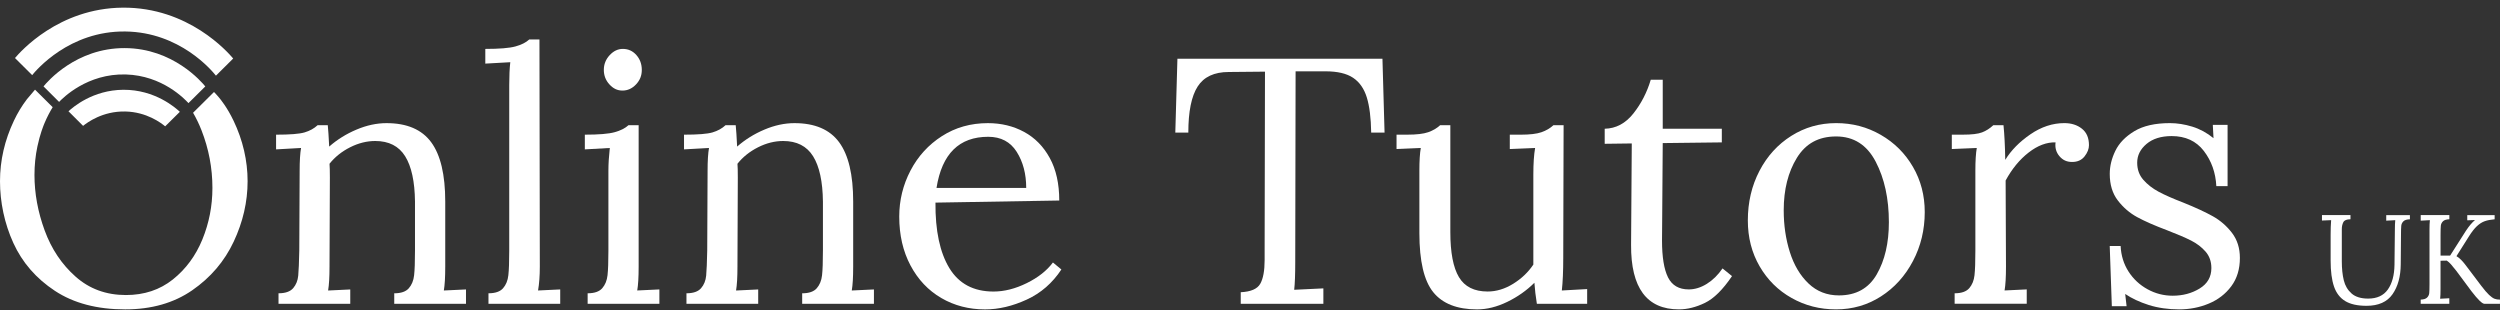 <?xml version="1.0" encoding="UTF-8"?>
<svg xmlns="http://www.w3.org/2000/svg" width="290" height="36" viewBox="0 0 290 36" fill="none">
  <rect x="0" y="0" width="290" height="36" fill="#333333" stroke="none"/>
  <g clip-path="url(#clip0_490_2683)">
    <path d="M27.088 13.998C26.346 12.444 25.592 11.538 25.368 11.271C25.152 11.015 24.961 10.811 24.825 10.671C24.015 11.473 23.206 12.276 22.396 13.08C22.766 13.716 23.093 14.392 23.376 15.116C24.218 17.268 24.641 19.496 24.641 21.797C24.641 23.883 24.253 25.872 23.479 27.767C22.704 29.663 21.561 31.212 20.052 32.417C18.542 33.623 16.726 34.225 14.605 34.225C12.321 34.225 10.377 33.514 8.772 32.093C7.167 30.673 5.97 28.886 5.181 26.733C4.392 24.581 3.999 22.435 3.999 20.297C3.999 19.171 4.111 18.069 4.338 16.99C4.638 15.558 5.053 14.545 5.162 14.286C5.484 13.52 5.827 12.897 6.111 12.434L4.062 10.4C3.213 11.401 3.114 11.521 3.114 11.521C2.533 12.287 2.032 13.115 1.613 14.003C0.537 16.274 0 18.616 0 21.024C0 23.432 0.516 25.932 1.551 28.192C2.584 30.453 4.189 32.3 6.365 33.735C8.542 35.17 11.261 35.888 14.524 35.888C17.571 35.888 20.161 35.15 22.296 33.674C24.431 32.198 26.036 30.317 27.111 28.029C28.185 25.741 28.722 23.407 28.722 21.024C28.722 18.641 28.177 16.272 27.09 13.998H27.088Z" fill="white"></path>
    <path d="M32.309 34.021C33.098 34.021 33.662 33.825 34.003 33.431C34.343 33.04 34.54 32.551 34.595 31.97C34.649 31.388 34.69 30.42 34.717 29.065L34.759 19.805C34.759 18.668 34.813 17.789 34.922 17.165L32.025 17.328V15.623C33.63 15.623 34.732 15.536 35.33 15.359C35.929 15.183 36.432 14.905 36.84 14.526H38.022C38.076 15.041 38.13 15.866 38.186 17.004C39.11 16.192 40.164 15.536 41.348 15.035C42.53 14.534 43.694 14.284 44.835 14.284C47.202 14.284 48.928 15.022 50.017 16.498C51.104 17.974 51.648 20.268 51.648 23.381V30.935C51.648 32.153 51.593 33.074 51.485 33.697L54.055 33.575V35.241H45.732V34.023C46.521 34.023 47.085 33.827 47.426 33.433C47.766 33.041 47.97 32.54 48.037 31.93C48.105 31.32 48.139 30.367 48.139 29.067V23.381C48.112 21.054 47.731 19.3 46.996 18.122C46.261 16.945 45.105 16.356 43.527 16.356C42.548 16.356 41.575 16.599 40.61 17.087C39.645 17.574 38.848 18.211 38.224 18.996C38.251 19.295 38.265 19.823 38.265 20.58L38.224 30.936C38.224 32.155 38.168 33.076 38.06 33.699L40.63 33.577V35.242H32.308V34.024L32.309 34.021Z" fill="white"></path>
    <path d="M56.664 34.021C57.453 34.021 58.017 33.825 58.358 33.432C58.698 33.04 58.903 32.539 58.969 31.929C59.038 31.319 59.071 30.366 59.071 29.066V9.857C59.071 8.828 59.112 7.948 59.193 7.216L56.296 7.379V5.674C57.928 5.674 59.09 5.579 59.784 5.389C60.477 5.2 61.014 4.93 61.395 4.577H62.577L62.619 30.933C62.619 31.989 62.55 32.91 62.415 33.696L64.985 33.574V35.239H56.663V34.021H56.664Z" fill="white"></path>
    <path d="M68.168 34.021C68.957 34.021 69.52 33.825 69.862 33.431C70.201 33.039 70.406 32.538 70.473 31.929C70.541 31.319 70.575 30.366 70.575 29.065V19.805C70.575 19.02 70.629 18.14 70.738 17.165L67.841 17.328V15.622C69.446 15.622 70.595 15.528 71.289 15.338C71.983 15.148 72.519 14.878 72.9 14.526H74.083V30.933C74.083 32.151 74.027 33.073 73.919 33.695L76.489 33.574V35.239H68.166V34.021H68.168ZM70.697 9.795C70.262 9.321 70.044 8.76 70.044 8.109C70.044 7.458 70.268 6.89 70.717 6.404C71.167 5.917 71.676 5.672 72.248 5.672C72.873 5.672 73.397 5.909 73.817 6.383C74.238 6.857 74.449 7.432 74.449 8.109C74.449 8.785 74.225 9.321 73.776 9.795C73.327 10.269 72.803 10.506 72.206 10.506C71.609 10.506 71.132 10.269 70.697 9.795Z" fill="white"></path>
    <path d="M79.63 34.021C80.419 34.021 80.983 33.825 81.324 33.431C81.664 33.04 81.861 32.551 81.916 31.97C81.97 31.388 82.011 30.42 82.038 29.065L82.08 19.805C82.08 18.668 82.134 17.789 82.243 17.165L79.346 17.328V15.623C80.951 15.623 82.053 15.536 82.651 15.359C83.25 15.183 83.753 14.905 84.161 14.526H85.343C85.397 15.041 85.451 15.866 85.507 17.004C86.431 16.192 87.485 15.536 88.669 15.035C89.852 14.534 91.015 14.284 92.156 14.284C94.523 14.284 96.249 15.022 97.338 16.498C98.425 17.974 98.969 20.268 98.969 23.381V30.935C98.969 32.153 98.914 33.074 98.806 33.697L101.376 33.575V35.241H93.053V34.023C93.842 34.023 94.406 33.827 94.747 33.433C95.087 33.041 95.291 32.54 95.358 31.93C95.426 31.32 95.46 30.367 95.46 29.067V23.381C95.433 21.054 95.052 19.3 94.317 18.122C93.582 16.945 92.426 16.356 90.848 16.356C89.869 16.356 88.896 16.599 87.931 17.087C86.966 17.574 86.169 18.211 85.545 18.996C85.572 19.295 85.586 19.823 85.586 20.58L85.545 30.936C85.545 32.155 85.49 33.076 85.382 33.699L87.951 33.577V35.242H79.629V34.024L79.63 34.021Z" fill="white"></path>
    <path d="M109.187 34.568C107.678 33.688 106.487 32.43 105.617 30.791C104.746 29.154 104.312 27.266 104.312 25.126C104.312 23.231 104.747 21.45 105.617 19.787C106.487 18.121 107.705 16.789 109.268 15.787C110.832 14.785 112.607 14.284 114.592 14.284C116.143 14.284 117.543 14.622 118.794 15.3C120.045 15.977 121.039 16.986 121.772 18.326C122.507 19.666 122.874 21.311 122.874 23.26L108.514 23.503C108.487 26.752 109.024 29.284 110.125 31.098C111.227 32.912 112.934 33.819 115.245 33.819C116.496 33.819 117.78 33.493 119.1 32.844C120.42 32.194 121.432 31.396 122.14 30.448L123.12 31.26C122.086 32.831 120.747 33.996 119.102 34.753C117.456 35.51 115.845 35.89 114.268 35.89C112.392 35.89 110.698 35.45 109.189 34.571L109.187 34.568ZM119.04 21.797C119.04 20.172 118.673 18.778 117.938 17.614C117.204 16.451 116.103 15.867 114.634 15.867C111.26 15.867 109.262 17.844 108.636 21.797H119.039H119.04Z" fill="white"></path>
    <path d="M143.924 33.898C145.092 33.844 145.848 33.518 146.187 32.922C146.527 32.327 146.697 31.407 146.697 30.16V28.901L146.738 8.311L142.536 8.352C140.851 8.352 139.646 8.914 138.927 10.038C138.206 11.162 137.846 12.942 137.846 15.379H136.336L136.581 6.81H160.364L160.609 15.379H159.058C159.031 13.674 158.861 12.313 158.548 11.297C158.235 10.283 157.705 9.524 156.958 9.023C156.21 8.523 155.142 8.273 153.756 8.273H150.289L150.248 30.407C150.248 31.842 150.207 32.911 150.126 33.615L153.511 33.452V35.239H143.925V33.899L143.924 33.898Z" fill="white"></path>
    <path d="M166.26 33.898C165.185 32.572 164.648 30.284 164.648 27.035V19.805C164.648 18.668 164.702 17.789 164.812 17.165L161.998 17.287V15.621H163.263C164.323 15.621 165.125 15.526 165.669 15.337C166.214 15.147 166.676 14.877 167.057 14.524H168.239V26.912C168.239 29.295 168.572 31.041 169.239 32.15C169.906 33.261 171.014 33.816 172.565 33.816C173.571 33.816 174.557 33.519 175.522 32.923C176.487 32.327 177.27 31.583 177.868 30.69V20.253C177.868 18.981 177.936 17.952 178.073 17.166L175.136 17.288V15.623H176.401C177.462 15.623 178.263 15.528 178.808 15.338C179.351 15.149 179.814 14.878 180.195 14.526H181.378L181.337 29.878C181.337 31.448 181.281 32.721 181.173 33.696L184.11 33.533V35.238H178.276C178.14 34.399 178.044 33.586 177.99 32.801C177.093 33.694 176.046 34.432 174.849 35.015C173.652 35.596 172.482 35.889 171.341 35.889C169.03 35.889 167.336 35.225 166.261 33.899L166.26 33.898Z" fill="white"></path>
    <path d="M189.205 28.416L189.286 16.639L186.145 16.68V14.934C187.449 14.907 188.557 14.317 189.47 13.167C190.381 12.017 191.054 10.71 191.489 9.248H192.877V14.934H199.731V16.517L192.877 16.598C192.85 20.739 192.829 23.61 192.815 25.207C192.801 26.804 192.794 27.697 192.794 27.887C192.794 29.81 193.024 31.237 193.488 32.17C193.95 33.104 194.753 33.572 195.894 33.572C196.601 33.572 197.302 33.356 197.996 32.923C198.69 32.49 199.294 31.894 199.812 31.136L200.914 32.028C199.853 33.599 198.806 34.634 197.772 35.135C196.739 35.636 195.732 35.886 194.753 35.886C191.026 35.886 189.178 33.395 189.205 28.413V28.416Z" fill="white"></path>
    <path d="M207.828 34.568C206.265 33.688 205.026 32.463 204.115 30.892C203.204 29.323 202.749 27.549 202.749 25.572C202.749 23.461 203.198 21.546 204.095 19.825C204.991 18.105 206.222 16.753 207.787 15.764C209.35 14.776 211.084 14.281 212.989 14.281C214.894 14.281 216.592 14.735 218.17 15.642C219.746 16.549 220.991 17.788 221.903 19.358C222.815 20.929 223.27 22.675 223.27 24.597C223.27 26.654 222.815 28.55 221.903 30.282C220.992 32.016 219.754 33.383 218.19 34.385C216.627 35.386 214.892 35.887 212.989 35.887C211.085 35.887 209.392 35.447 207.828 34.568ZM217.702 31.828C218.64 30.203 219.11 28.187 219.11 25.777C219.11 23.044 218.6 20.702 217.579 18.752C216.56 16.802 215.03 15.828 212.99 15.828C210.95 15.828 209.462 16.655 208.441 18.306C207.422 19.957 206.911 21.988 206.911 24.398C206.911 26.131 207.149 27.748 207.625 29.25C208.101 30.753 208.822 31.965 209.787 32.885C210.752 33.806 211.928 34.266 213.316 34.266C215.3 34.266 216.763 33.454 217.702 31.829V31.828Z" fill="white"></path>
    <path d="M226.737 34.021C227.526 34.021 228.089 33.825 228.431 33.432C228.77 33.04 228.974 32.539 229.042 31.929C229.11 31.319 229.143 30.366 229.143 29.066V19.806C229.143 18.668 229.197 17.789 229.307 17.165L226.41 17.287V15.621H227.675C228.708 15.621 229.456 15.534 229.918 15.357C230.38 15.182 230.815 14.904 231.223 14.525H232.405C232.513 15.58 232.582 16.92 232.61 18.545C233.29 17.435 234.263 16.446 235.528 15.58C236.793 14.714 238.104 14.281 239.464 14.281C240.28 14.281 240.96 14.498 241.504 14.931C242.049 15.364 242.32 16 242.32 16.84C242.32 17.273 242.15 17.707 241.811 18.139C241.471 18.572 240.988 18.788 240.363 18.788C239.737 18.788 239.274 18.565 238.895 18.118C238.514 17.671 238.364 17.137 238.445 16.514C237.412 16.487 236.371 16.879 235.325 17.691C234.277 18.504 233.386 19.588 232.653 20.94L232.694 30.93C232.694 32.149 232.639 33.07 232.531 33.693L235.101 33.571V35.236H226.737V34.018V34.021Z" fill="white"></path>
    <path d="M249.255 35.38C248.195 35.041 247.284 34.615 246.522 34.1L246.685 35.522H244.973L244.728 28.537H245.993C246.047 29.648 246.354 30.636 246.911 31.502C247.468 32.369 248.203 33.052 249.114 33.553C250.025 34.054 250.997 34.303 252.032 34.303C253.2 34.303 254.241 34.027 255.152 33.471C256.064 32.916 256.519 32.124 256.519 31.096C256.519 30.339 256.295 29.702 255.846 29.187C255.397 28.673 254.84 28.247 254.173 27.907C253.506 27.569 252.575 27.169 251.379 26.709C249.938 26.167 248.782 25.66 247.912 25.186C247.041 24.712 246.293 24.068 245.669 23.256C245.044 22.444 244.731 21.415 244.731 20.17C244.731 19.277 244.949 18.383 245.384 17.49C245.819 16.597 246.554 15.839 247.587 15.216C248.62 14.594 249.993 14.282 251.708 14.282C252.551 14.282 253.414 14.418 254.298 14.688C255.183 14.959 256.005 15.406 256.767 16.028L256.686 14.485H258.399V21.592H257.094C257.013 20.021 256.529 18.663 255.646 17.511C254.762 16.36 253.517 15.785 251.913 15.785C250.689 15.785 249.716 16.09 248.995 16.698C248.274 17.307 247.914 18.032 247.914 18.871C247.914 19.657 248.152 20.32 248.628 20.861C249.105 21.403 249.695 21.863 250.403 22.242C251.109 22.621 252.062 23.041 253.259 23.501C254.673 24.07 255.814 24.598 256.686 25.084C257.556 25.571 258.297 26.216 258.91 27.014C259.521 27.814 259.827 28.781 259.827 29.918C259.827 31.217 259.494 32.314 258.827 33.208C258.16 34.101 257.291 34.771 256.216 35.218C255.141 35.666 253.992 35.888 252.768 35.888C251.544 35.888 250.32 35.719 249.26 35.381L249.255 35.38Z" fill="white"></path>
    <path d="M272.042 34.923C271.437 34.555 271.004 33.992 270.744 33.232C270.483 32.474 270.353 31.472 270.353 30.227V27.243C270.353 26.616 270.372 26.048 270.412 25.538L269.348 25.582V24.95H272.655V25.435C272.221 25.435 271.947 25.547 271.828 25.773C271.71 26 271.65 26.273 271.65 26.597V30.301C271.65 31.152 271.726 31.89 271.879 32.513C272.031 33.136 272.331 33.645 272.779 34.041C273.226 34.438 273.869 34.637 274.706 34.637C275.73 34.637 276.49 34.286 276.987 33.586C277.484 32.886 277.742 31.933 277.761 30.727L277.806 26.598C277.806 26.188 277.82 25.834 277.85 25.54L276.803 25.598V24.952H279.549V25.437C279.195 25.446 278.944 25.525 278.796 25.672C278.649 25.819 278.565 25.993 278.546 26.194C278.526 26.395 278.515 26.745 278.515 27.245L278.485 30.655C278.476 32.075 278.158 33.234 277.533 34.13C276.907 35.026 275.901 35.474 274.514 35.474C273.471 35.474 272.647 35.291 272.04 34.923H272.042Z" fill="white"></path>
    <path d="M280.803 34.754C281.147 34.744 281.393 34.665 281.541 34.518C281.689 34.371 281.773 34.198 281.792 33.997C281.811 33.796 281.822 33.445 281.822 32.946V26.597C281.822 26.186 281.836 25.832 281.866 25.538L280.803 25.596V24.95H284.124V25.435C283.779 25.445 283.533 25.524 283.385 25.671C283.238 25.818 283.154 25.992 283.135 26.192C283.116 26.393 283.104 26.744 283.104 27.243V29.653H284.211L286.055 26.758C286.419 26.21 286.77 25.797 287.103 25.524L286.203 25.554V24.952H289.378V25.437C288.925 25.476 288.544 25.549 288.233 25.658C287.924 25.766 287.621 25.957 287.325 26.232C287.03 26.507 286.72 26.903 286.395 27.422L284.949 29.715C285.165 29.852 285.352 30 285.509 30.163C285.666 30.325 285.806 30.487 285.93 30.648C286.052 30.81 286.135 30.916 286.173 30.965L287.827 33.155C288.19 33.635 288.494 33.987 288.735 34.213C288.976 34.439 289.186 34.586 289.362 34.654C289.54 34.722 289.751 34.757 289.997 34.757V35.242H288.195C287.94 35.242 287.443 34.762 286.705 33.803L284.933 31.421C284.697 31.118 284.492 30.868 284.32 30.672C284.147 30.476 283.984 30.329 283.825 30.231L283.101 30.245V33.493C283.101 34.013 283.087 34.4 283.057 34.654L284.12 34.596V35.242H280.8V34.757L280.803 34.754Z" fill="white"></path>
    <path d="M7.945 12.908C8.51 13.472 9.073 14.036 9.639 14.6C10.107 14.224 11.897 12.875 14.532 12.933C17.015 12.987 18.677 14.256 19.161 14.654C19.728 14.093 20.294 13.53 20.863 12.97C20.363 12.505 17.982 10.391 14.305 10.414C10.77 10.438 8.473 12.426 7.945 12.906V12.908Z" fill="white"></path>
    <path d="M6.854 11.824C7.289 11.369 10.124 8.501 14.61 8.638C18.833 8.768 21.404 11.467 21.86 11.962C22.511 11.317 23.163 10.672 23.814 10.026C23.385 9.501 20.082 5.6 14.472 5.579C8.815 5.56 5.472 9.504 5.049 10.021C5.651 10.622 6.254 11.222 6.856 11.823L6.854 11.824Z" fill="white"></path>
    <path d="M27.05 6.789C26.384 7.451 25.715 8.113 25.049 8.777C24.568 8.176 20.872 3.733 14.54 3.652C8.046 3.57 4.195 8.143 3.732 8.713C3.067 8.053 2.403 7.392 1.738 6.732C2.372 5.988 6.802 0.953 14.228 0.888C21.866 0.822 26.447 6.073 27.05 6.789Z" fill="white"></path>
  </g>
  <defs>
    <clipPath id="clip0_490_2683">
      <rect width="290" height="35" fill="white" transform="translate(0 0.889)"></rect>
    </clipPath>
  </defs>
</svg>
